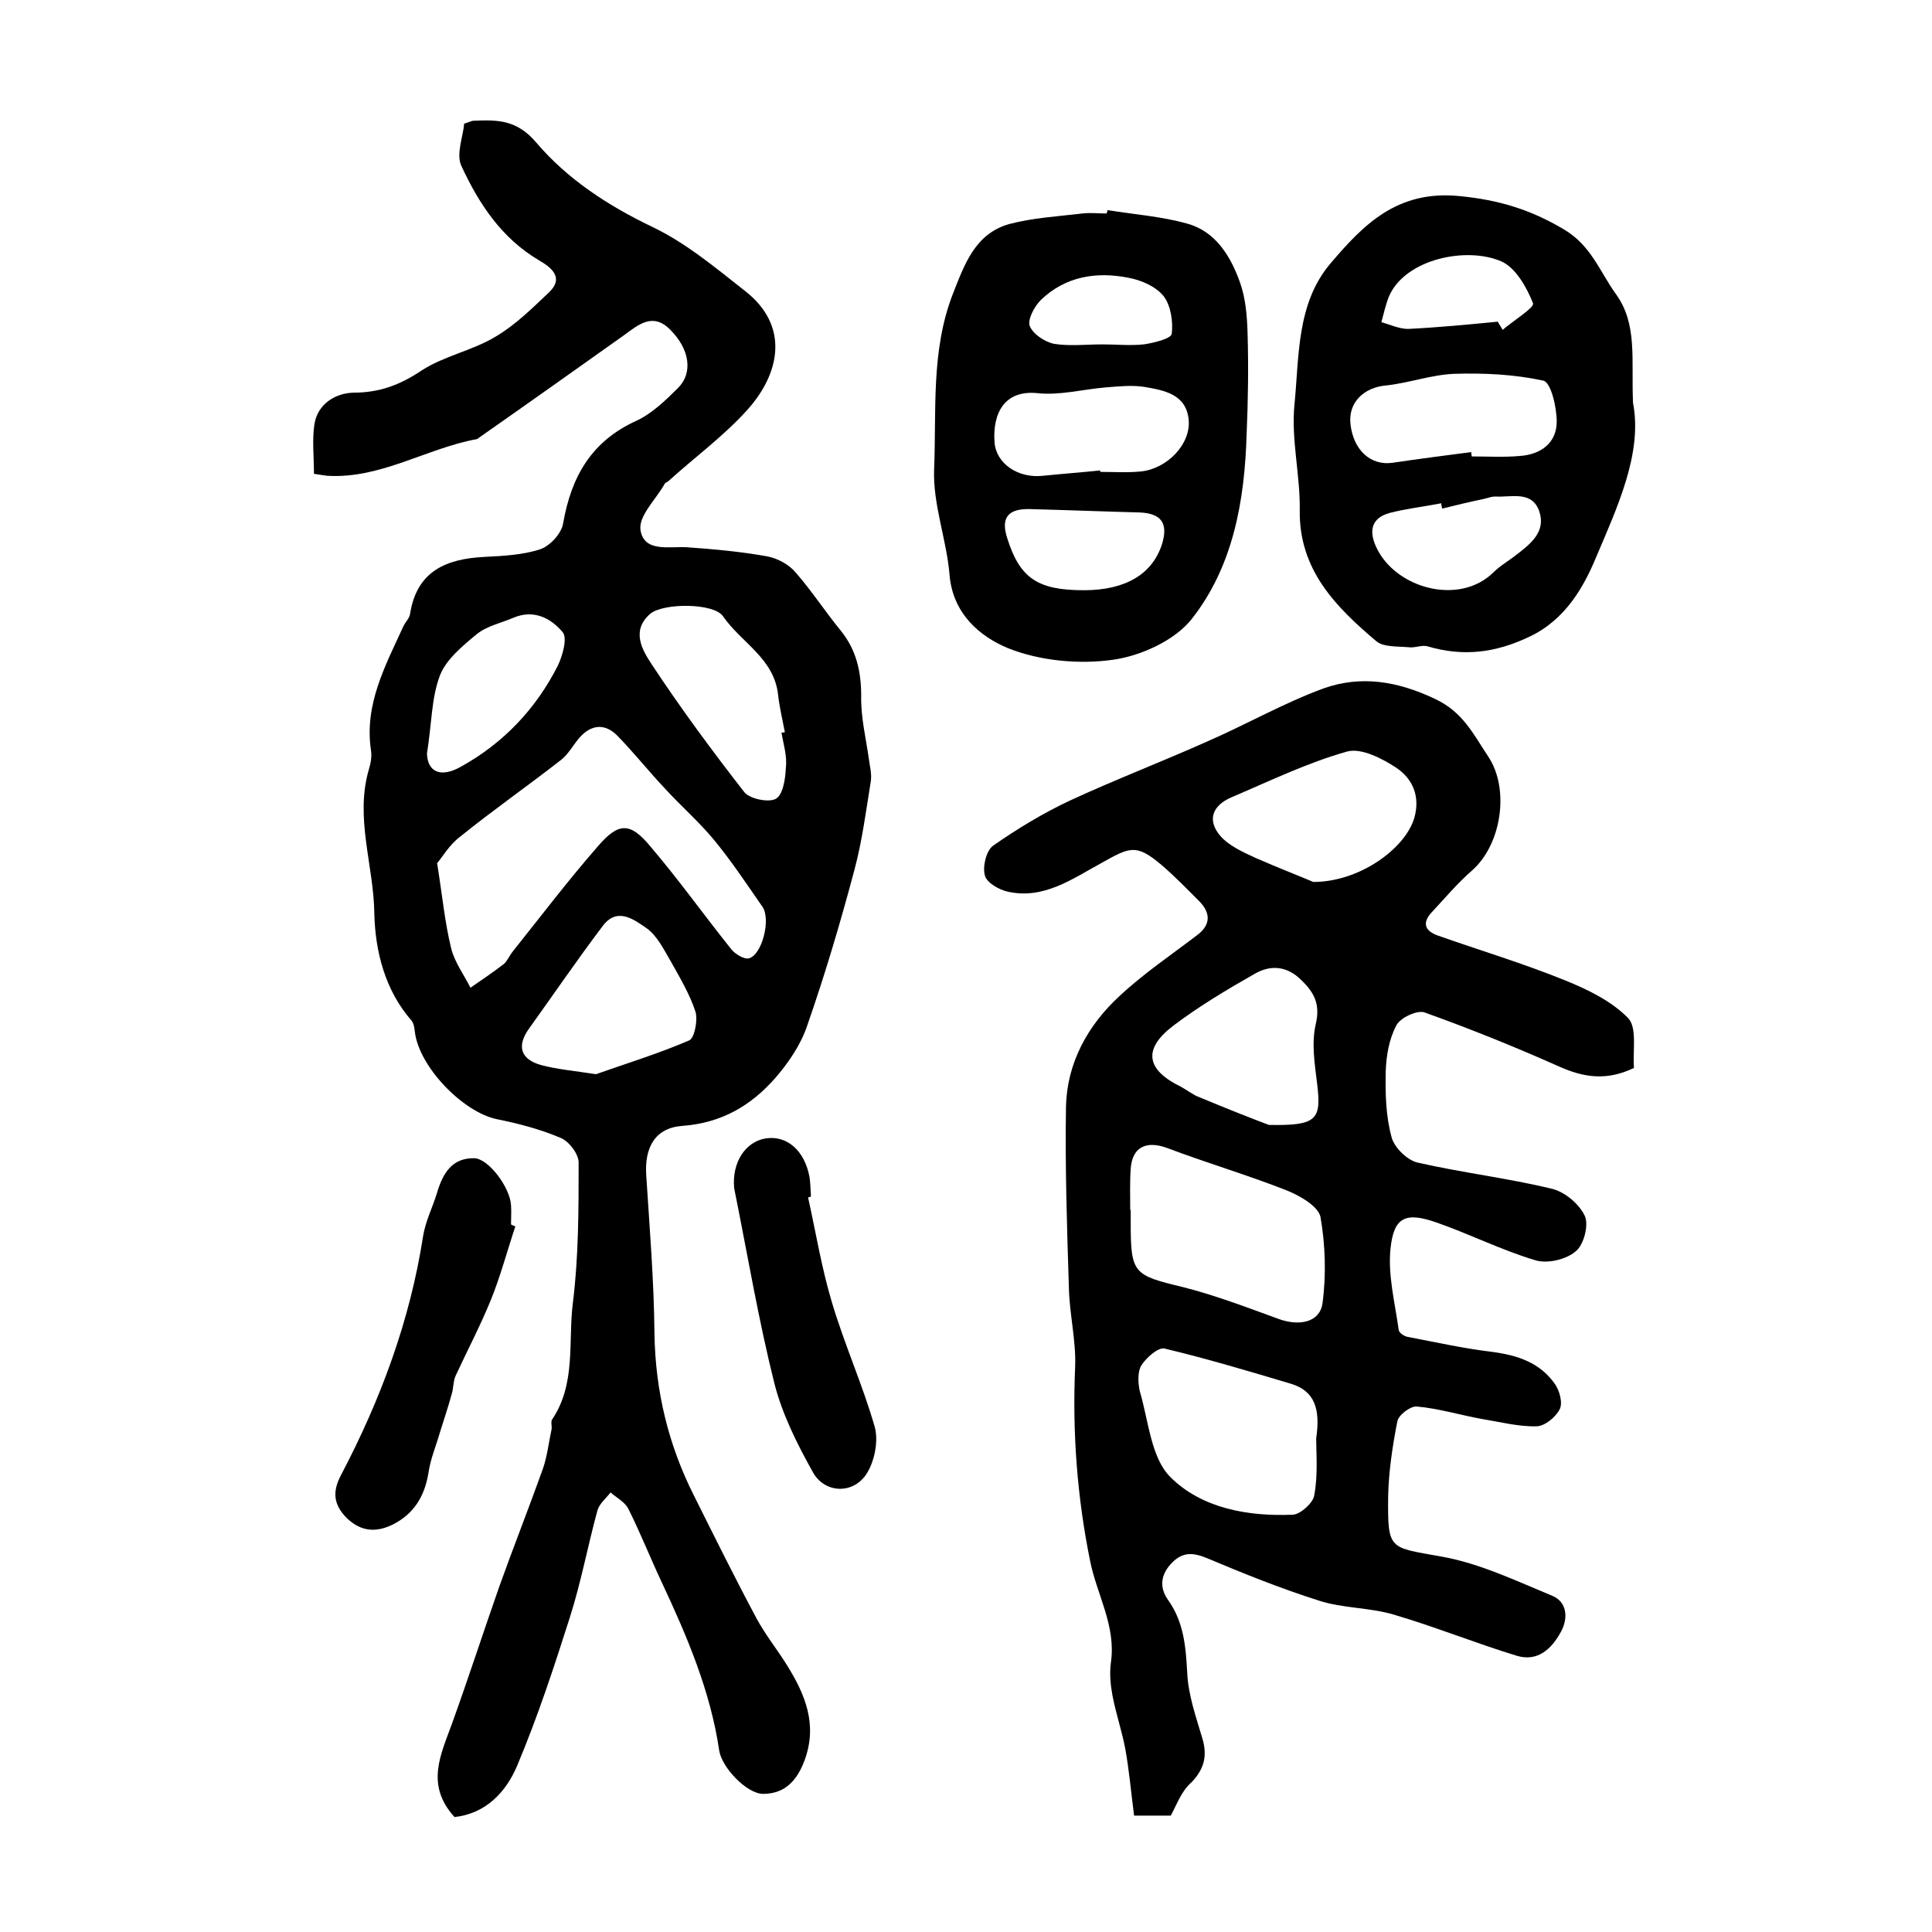<?xml version="1.0" encoding="utf-8"?>
<!-- Generator: Adobe Illustrator 22.0.0, SVG Export Plug-In . SVG Version: 6.00 Build 0)  -->
<svg version="1.1" id="图层_1" xmlns="http://www.w3.org/2000/svg" xmlns:xlink="http://www.w3.org/1999/xlink" x="0px" y="0px"
	 viewBox="0 0 400 400" style="enable-background:new 0 0 400 400;" xml:space="preserve">
<style type="text/css">
	.st0{fill:#FFFFFF;}
</style>
<g>
	
	<path d="M65,98.1c0-3.7-0.4-7,0.1-10.3c0.7-4.3,4.5-6.4,8-6.5c5.5,0,9.7-1.6,14.2-4.6c4.6-3,10.5-4.1,15.3-7
		c4.1-2.4,7.6-5.9,11.1-9.2c3.2-3.1,0.3-5.2-2.1-6.6c-7.8-4.6-12.5-11.8-16.1-19.6c-1.1-2.4,0.4-6.1,0.6-8.7
		c1.3-0.4,1.6-0.6,1.9-0.6c4.9-0.2,9-0.3,13.1,4.6c6.4,7.5,14.8,13,24,17.4c6.9,3.3,13,8.4,19.1,13.2c9.3,7.2,7.4,17.1,0.4,24.8
		c-4.9,5.4-10.8,9.7-16.2,14.6c-0.2,0.2-0.7,0.3-0.8,0.6c-1.8,3.2-5.4,6.6-5,9.5c0.7,4.7,5.9,3.4,9.6,3.6c5.6,0.4,11.2,0.9,16.7,1.9
		c2.1,0.4,4.5,1.7,5.9,3.4c3.3,3.8,6.1,8.1,9.3,12c3.2,4,4.2,8.4,4.2,13.5c-0.1,4.4,1,8.8,1.6,13.1c0.2,1.5,0.6,3,0.4,4.5
		c-1,6.2-1.8,12.4-3.4,18.4c-2.9,10.9-6.1,21.7-9.8,32.3c-1.3,3.9-3.9,7.7-6.6,10.8c-5,5.7-11.1,9.3-19.2,9.9
		c-5.7,0.4-7.9,4.5-7.5,10.3c0.7,10.9,1.6,21.8,1.7,32.8c0.2,11.9,2.9,23,8.2,33.5c4.3,8.6,8.5,17.1,13,25.5
		c1.8,3.3,4.2,6.3,6.2,9.5c3.8,6.1,6.4,12.3,3.7,19.7c-1.5,4.1-4,7-8.6,7c-3.4,0-8.6-5.5-9.1-9c-1.8-12.2-6.6-23.5-11.8-34.6
		c-2.4-5.1-4.5-10.4-7-15.4c-0.7-1.4-2.4-2.3-3.7-3.4c-0.9,1.2-2.3,2.3-2.7,3.7c-2,7.3-3.4,14.9-5.7,22.1
		c-3.3,10.4-6.7,20.7-10.9,30.7c-2.3,5.5-6.5,10-13,10.7c-6.1-6.7-2.8-13-0.5-19.4c3.4-9.4,6.5-19,9.8-28.4c2.9-8.1,6.1-16.2,9-24.3
		c0.9-2.6,1.2-5.4,1.8-8.2c0.1-0.6-0.2-1.5,0.1-2c5-7.4,3.3-16.1,4.3-24.1c1.2-9.6,1.2-19.4,1.2-29.1c0-1.8-2-4.4-3.7-5.1
		c-4.2-1.8-8.8-3-13.3-3.9c-7-1.5-16-10.8-16.9-18c-0.1-0.8-0.2-1.8-0.7-2.4c-5.5-6.3-7.5-14.3-7.7-22.1c-0.1-10-4.1-19.9-1.1-30
		c0.4-1.3,0.6-2.7,0.4-3.9c-1.4-9.5,3-17.5,6.7-25.6c0.4-0.9,1.3-1.7,1.4-2.6c1.4-8.9,7.5-11.4,15.4-11.8c3.9-0.2,8-0.4,11.6-1.6
		c2-0.7,4.4-3.3,4.7-5.4c1.7-9.7,5.9-17,15.2-21.2c3.2-1.5,6-4.2,8.6-6.8c3.1-3.1,2.4-8-1.6-12c-3.6-3.7-6.6-1.1-9.6,1.1
		c-10,7.1-20,14.2-30,21.2c-0.1,0.1-0.3,0.2-0.4,0.3c-10.5,1.9-20,8.3-31.1,7.6C66.9,98.4,66.3,98.3,65,98.1z M90.5,178.7
		c1.1,6.9,1.6,12.3,2.9,17.6c0.7,2.9,2.6,5.4,4,8.2c2.3-1.6,4.7-3.2,6.9-4.9c0.7-0.6,1.1-1.6,1.7-2.4c5.9-7.4,11.6-14.9,17.8-22
		c4.3-5,6.7-5,10.9,0.1c5.8,6.8,11,14.1,16.6,21.1c0.8,1.1,2.8,2.3,3.8,2c2.7-0.8,4.5-8,2.8-10.6c-3.2-4.6-6.3-9.3-9.9-13.7
		c-3.1-3.8-6.9-7.1-10.2-10.7c-3.4-3.6-6.5-7.5-10-11.1c-2.6-2.6-5.4-2.3-7.8,0.4c-1.3,1.5-2.3,3.4-3.8,4.6
		c-6.9,5.4-14.1,10.4-20.9,15.9C93,174.9,91.5,177.6,90.5,178.7z M123.4,222.4c5.9-2.1,12.8-4.2,19.3-7c1.1-0.5,1.8-4.2,1.3-5.9
		c-1.2-3.7-3.3-7.2-5.2-10.6c-1.4-2.4-2.8-5.2-4.9-6.7c-2.6-1.8-6.1-4.5-9.1-0.5c-5.3,7-10.2,14.2-15.3,21.3
		c-2.5,3.5-1.8,6.3,2.5,7.5C115.3,221.4,118.9,221.7,123.4,222.4z M161.8,151.7c0.2,0,0.5-0.1,0.7-0.1c-0.5-2.6-1.1-5.1-1.4-7.7
		c-0.8-7.6-7.6-10.8-11.4-16.3c-1.9-2.8-12.4-2.8-15.1-0.5c-4,3.5-1.6,7.5,0.3,10.4c6,9.1,12.5,17.9,19.2,26.5
		c1.1,1.4,5,2.2,6.5,1.4c1.5-0.8,2-4.1,2.1-6.4C163,156.5,162.2,154.1,161.8,151.7z M88.4,156c0.1,3.7,2.7,5.2,7.1,2.7
		c8.8-4.9,15.5-12,20-20.9c1-2.1,2-5.7,1-6.9c-2.4-2.9-6-4.8-10.2-3c-2.6,1.1-5.5,1.7-7.6,3.4c-2.9,2.4-6.3,5.2-7.6,8.5
		C89.3,144.5,89.4,149.8,88.4,156z"/>
	<path d="M242.4,375.9c-2,0-4.1,0-7.6,0c-0.6-4.6-1-9.2-1.8-13.7c-0.7-3.8-2-7.5-2.7-11.3c-0.4-2.2-0.6-4.5-0.3-6.7
		c1.1-7.6-2.9-14-4.3-21c-2.7-13.3-3.7-26.7-3.1-40.3c0.2-5.4-1.2-10.9-1.3-16.4c-0.4-12.5-0.8-25-0.6-37.4c0.2-9,4.5-16.8,11-22.8
		c5-4.7,10.8-8.6,16.3-12.8c2.7-2.1,2.6-4.5,0.4-6.8c-2.6-2.6-5.1-5.2-7.9-7.6c-5.3-4.5-6.6-3.7-12.5-0.4
		c-5.9,3.2-11.9,7.6-19.4,5.9c-1.8-0.4-4.4-1.9-4.7-3.4c-0.5-1.8,0.3-5.1,1.7-6.1c5-3.5,10.3-6.7,15.8-9.3
		c9.5-4.4,19.2-8.1,28.8-12.4c8-3.5,15.7-7.9,23.9-10.9c7.7-2.7,15.2-1.5,23,2.2c5.8,2.7,8,7.4,11,11.9c4.5,6.7,2.8,18.2-3.3,23.6
		c-3,2.6-5.6,5.7-8.3,8.6c-2.1,2.2-1.6,3.9,1.2,4.9c8.8,3.1,17.8,5.8,26.4,9.3c4.7,1.9,9.6,4.3,13,7.8c1.9,2,0.9,6.9,1.2,10.3
		c-5.6,2.7-10.3,2-15.3-0.2c-9.2-4.1-18.6-7.9-28.1-11.3c-1.5-0.5-5,1.1-5.8,2.7c-1.5,2.8-2.1,6.3-2.2,9.5c-0.1,4.5,0,9.2,1.2,13.6
		c0.5,2.1,3.2,4.8,5.4,5.3c9.2,2.1,18.6,3.2,27.7,5.4c2.7,0.6,5.7,3.1,6.9,5.6c0.9,1.9-0.2,6.1-1.9,7.4c-2,1.7-5.9,2.6-8.4,1.8
		c-7-2.1-13.5-5.4-20.4-7.8c-6.3-2.2-8.8-1.2-9.5,5.3c-0.6,5.5,0.9,11.3,1.7,17c0.1,0.6,1.2,1.3,1.9,1.4c5.8,1.1,11.6,2.4,17.5,3.1
		c5.2,0.7,9.8,2.2,12.9,6.6c1,1.4,1.7,4,1,5.3c-0.8,1.6-3.1,3.5-4.8,3.5c-3.7,0.1-7.5-0.9-11.2-1.5c-4.5-0.8-9-2.2-13.6-2.6
		c-1.3-0.1-3.8,1.8-4,3.1c-1,5.1-1.8,10.4-1.9,15.6c-0.1,11.2,0.2,10.4,11.2,12.4c7.8,1.4,15.3,5,22.8,8.1c2.9,1.2,3.4,4.4,1.8,7.4
		c-2,3.7-4.9,6.3-9.2,5c-8.5-2.6-16.9-6-25.4-8.5c-5-1.5-10.6-1.3-15.5-2.9c-7.9-2.5-15.6-5.6-23.2-8.8c-2.9-1.2-5-1.3-7.2,0.9
		c-2.3,2.3-2.8,5-0.9,7.7c3.3,4.6,3.7,9.7,4,15.1c0.2,4.6,1.8,9.1,3.1,13.5c1.1,3.6,0.5,6.3-2.1,9.1
		C244.6,370.8,243.8,373.3,242.4,375.9z M234,250.5c0,0,0.1,0,0.1,0c0,0.8,0,1.7,0,2.5c0,10.7,0.5,11,10.9,13.5
		c6.7,1.7,13.2,4.2,19.8,6.6c4.2,1.5,8.4,0.7,9-3.2c0.8-5.9,0.6-12.1-0.4-17.9c-0.4-2.2-4.2-4.4-6.9-5.5c-8.1-3.2-16.6-5.7-24.8-8.8
		c-4.3-1.6-7.3-0.3-7.6,4.3C233.9,244.8,234,247.7,234,250.5z M272.5,297.8c0.9-6.1-0.3-9.8-5.2-11.3c-8.7-2.6-17.4-5.2-26.2-7.3
		c-1.3-0.3-3.8,1.9-4.8,3.5c-0.8,1.3-0.7,3.7-0.3,5.4c1.8,6.1,2.3,13.7,6.3,17.7c6.5,6.5,16.1,8.2,25.4,7.8c1.6-0.1,4.2-2.5,4.4-4
		C272.9,305.3,272.5,300.8,272.5,297.8z M262.7,232.9c10,0.2,10.9-1.1,10-8.5c-0.5-4.1-1.2-8.4-0.3-12.3c1-4.2-0.3-6.6-3-9.2
		c-2.9-2.9-6.3-3.2-9.6-1.3c-5.8,3.3-11.5,6.7-16.8,10.7c-6.5,4.9-5.7,9.2,1.5,12.7c1.3,0.7,2.5,1.7,3.9,2.2
		C253.9,229.5,259.5,231.7,262.7,232.9z M271.9,182.6c9.6,0,19-6.9,20.9-13.2c1.3-4.5-0.3-8.2-3.8-10.5c-2.9-1.9-7.2-4.1-10.1-3.3
		c-8.2,2.3-16,6.1-24,9.5c-3.9,1.7-5,4.7-2.3,7.9c1.8,2.1,4.7,3.4,7.3,4.6C264.7,179.7,269.6,181.6,271.9,182.6z"/>
	<path d="M338.1,83.4c2,10.4-3.2,21.5-7.7,32.1c-2.5,6-6.3,12.8-13.7,16.3c-7.1,3.4-13.8,4.2-21.2,2c-1.2-0.3-2.6,0.4-3.9,0.2
		c-2.3-0.2-5.1,0-6.6-1.2c-8.4-7.1-16.1-14.8-15.9-27.2c0.1-7.3-1.8-14.6-1.1-21.8c1-10,0.4-21,7.5-29.3c6.8-8,13.8-15.2,26.7-13.9
		c8.2,0.8,14.7,2.8,21.6,6.9c5.6,3.3,7.4,8.7,10.7,13.3C339.1,67.1,337.7,74.4,338.1,83.4z M304.6,93.6c0,0.3,0.1,0.6,0.1,0.9
		c3.3,0,6.7,0.2,10-0.1c4.3-0.3,7.6-2.7,7.6-7.1c0-3-1.2-8.2-2.8-8.5c-6-1.3-12.3-1.6-18.5-1.4c-4.7,0.2-9.3,1.9-14,2.4
		c-4.6,0.4-7.9,3.5-7.4,8c0.6,5.4,4.2,8.7,8.8,8C293.8,95,299.2,94.3,304.6,93.6z M298.6,105.3c-0.1-0.4-0.2-0.7-0.2-1.1
		c-3.6,0.7-7.2,1.1-10.7,2c-3.6,1-4.4,3.5-2.8,7c3.9,8.6,17.2,12.3,24.3,5.3c1.4-1.4,3.2-2.4,4.7-3.6c3-2.3,6.2-4.8,4.8-9
		c-1.5-4.4-5.8-2.9-9.1-3.1c-0.8,0-1.6,0.3-2.4,0.5C304.3,103.9,301.4,104.6,298.6,105.3z M310.1,66.6c0.3,0.6,0.7,1.1,1,1.7
		c2.2-1.9,6.6-4.6,6.3-5.5c-1.3-3.3-3.6-7.4-6.6-8.7c-7.2-3.1-19.8-0.5-23.2,7.2c-0.7,1.7-1.1,3.6-1.6,5.4c1.8,0.5,3.7,1.4,5.5,1.4
		C297.7,67.8,303.9,67.2,310.1,66.6z"/>
	<path d="M229.3,43.5c5.5,0.9,11.2,1.3,16.5,2.8c5.9,1.6,9,6.8,10.9,12.1c1.2,3.3,1.5,7.1,1.6,10.7c0.2,6.9,0.1,13.9-0.2,20.8
		c-0.4,13.8-2.8,27.4-11.4,38.3c-3.5,4.4-10.5,7.6-16.3,8.4c-7.1,1-15.2,0.2-21.7-2.4c-5.8-2.4-11.4-7.1-12.1-15.1
		c-0.6-7.4-3.5-14.7-3.2-22c0.5-12.1-0.7-24.5,3.9-36.3c2.4-6.1,4.6-12.4,11.6-14.4c4.9-1.3,10.1-1.6,15.2-2.2c1.6-0.2,3.3,0,5,0
		C229.2,43.9,229.3,43.7,229.3,43.5z M227.8,97.4c0,0.1,0,0.2,0,0.3c2.8,0,5.7,0.2,8.5-0.1c5.4-0.6,10.3-5.7,9.8-10.7
		c-0.5-5.3-5.1-6.1-9.2-6.8c-2.6-0.4-5.3-0.1-7.9,0.1c-4.8,0.4-9.6,1.7-14.2,1.2c-6.8-0.7-9.3,4.1-8.9,10.1c0.3,4.5,4.9,7.6,10.1,7
		C219.9,98.1,223.9,97.8,227.8,97.4z M224.4,122.2c8.6,0,14.2-3.3,16.2-9.6c1.3-4.3-0.2-6.3-4.6-6.5c-7.6-0.2-15.2-0.5-22.8-0.7
		c-4.5-0.1-6,1.8-4.7,5.9C211.1,119.7,214.8,122.2,224.4,122.2z M228.3,71.3C228.3,71.3,228.3,71.3,228.3,71.3c2.8,0,5.7,0.3,8.5,0
		c2.1-0.3,5.7-1.2,5.8-2.2c0.3-2.5-0.2-5.9-1.7-7.8c-1.6-2-4.6-3.3-7.3-3.8c-6.6-1.3-13-0.3-18.1,4.6c-1.3,1.3-2.8,4-2.3,5.4
		c0.7,1.7,3.1,3.3,5.1,3.7C221.6,71.7,225,71.3,228.3,71.3z"/>
	<path d="M106.7,253.9c-1.7,5.1-3.1,10.4-5.1,15.3c-2.2,5.4-4.9,10.5-7.3,15.7c-0.5,1.2-0.4,2.6-0.8,3.8c-0.7,2.6-1.6,5.2-2.4,7.8
		c-0.8,2.8-2,5.6-2.4,8.5c-0.8,4.8-3,8.4-7.3,10.6c-3.4,1.7-6.6,1.6-9.6-1.3c-2.8-2.8-3-5.5-1.2-8.9c8.2-15.6,14.3-32,17-49.5
		c0.5-3.1,2-6,2.9-9c1.2-4,3.1-7.2,7.7-7.1c3,0.1,7.4,6.1,7.6,9.7c0.1,1.3,0,2.7,0,4C106.1,253.7,106.4,253.8,106.7,253.9z"/>
	<path d="M167.3,247.9c1.6,7.2,2.8,14.6,4.9,21.6c2.6,8.8,6.4,17.2,8.9,25.9c0.8,2.9,0,7-1.6,9.6c-2.7,4.4-8.7,4.3-11.2-0.2
		c-3.3-5.9-6.4-12.1-8-18.5c-3.2-12.8-5.4-25.8-8-38.8c-0.1-0.5-0.2-1-0.3-1.5c-0.5-5.3,2.3-9.6,6.5-10.3c4.4-0.7,8.1,2.5,9.1,8
		c0.2,1.3,0.2,2.6,0.3,4C167.6,247.9,167.4,247.9,167.3,247.9z"/>
	
	
	
	
	
	
	
	
	
	
	
	
	
	
</g>
</svg>
